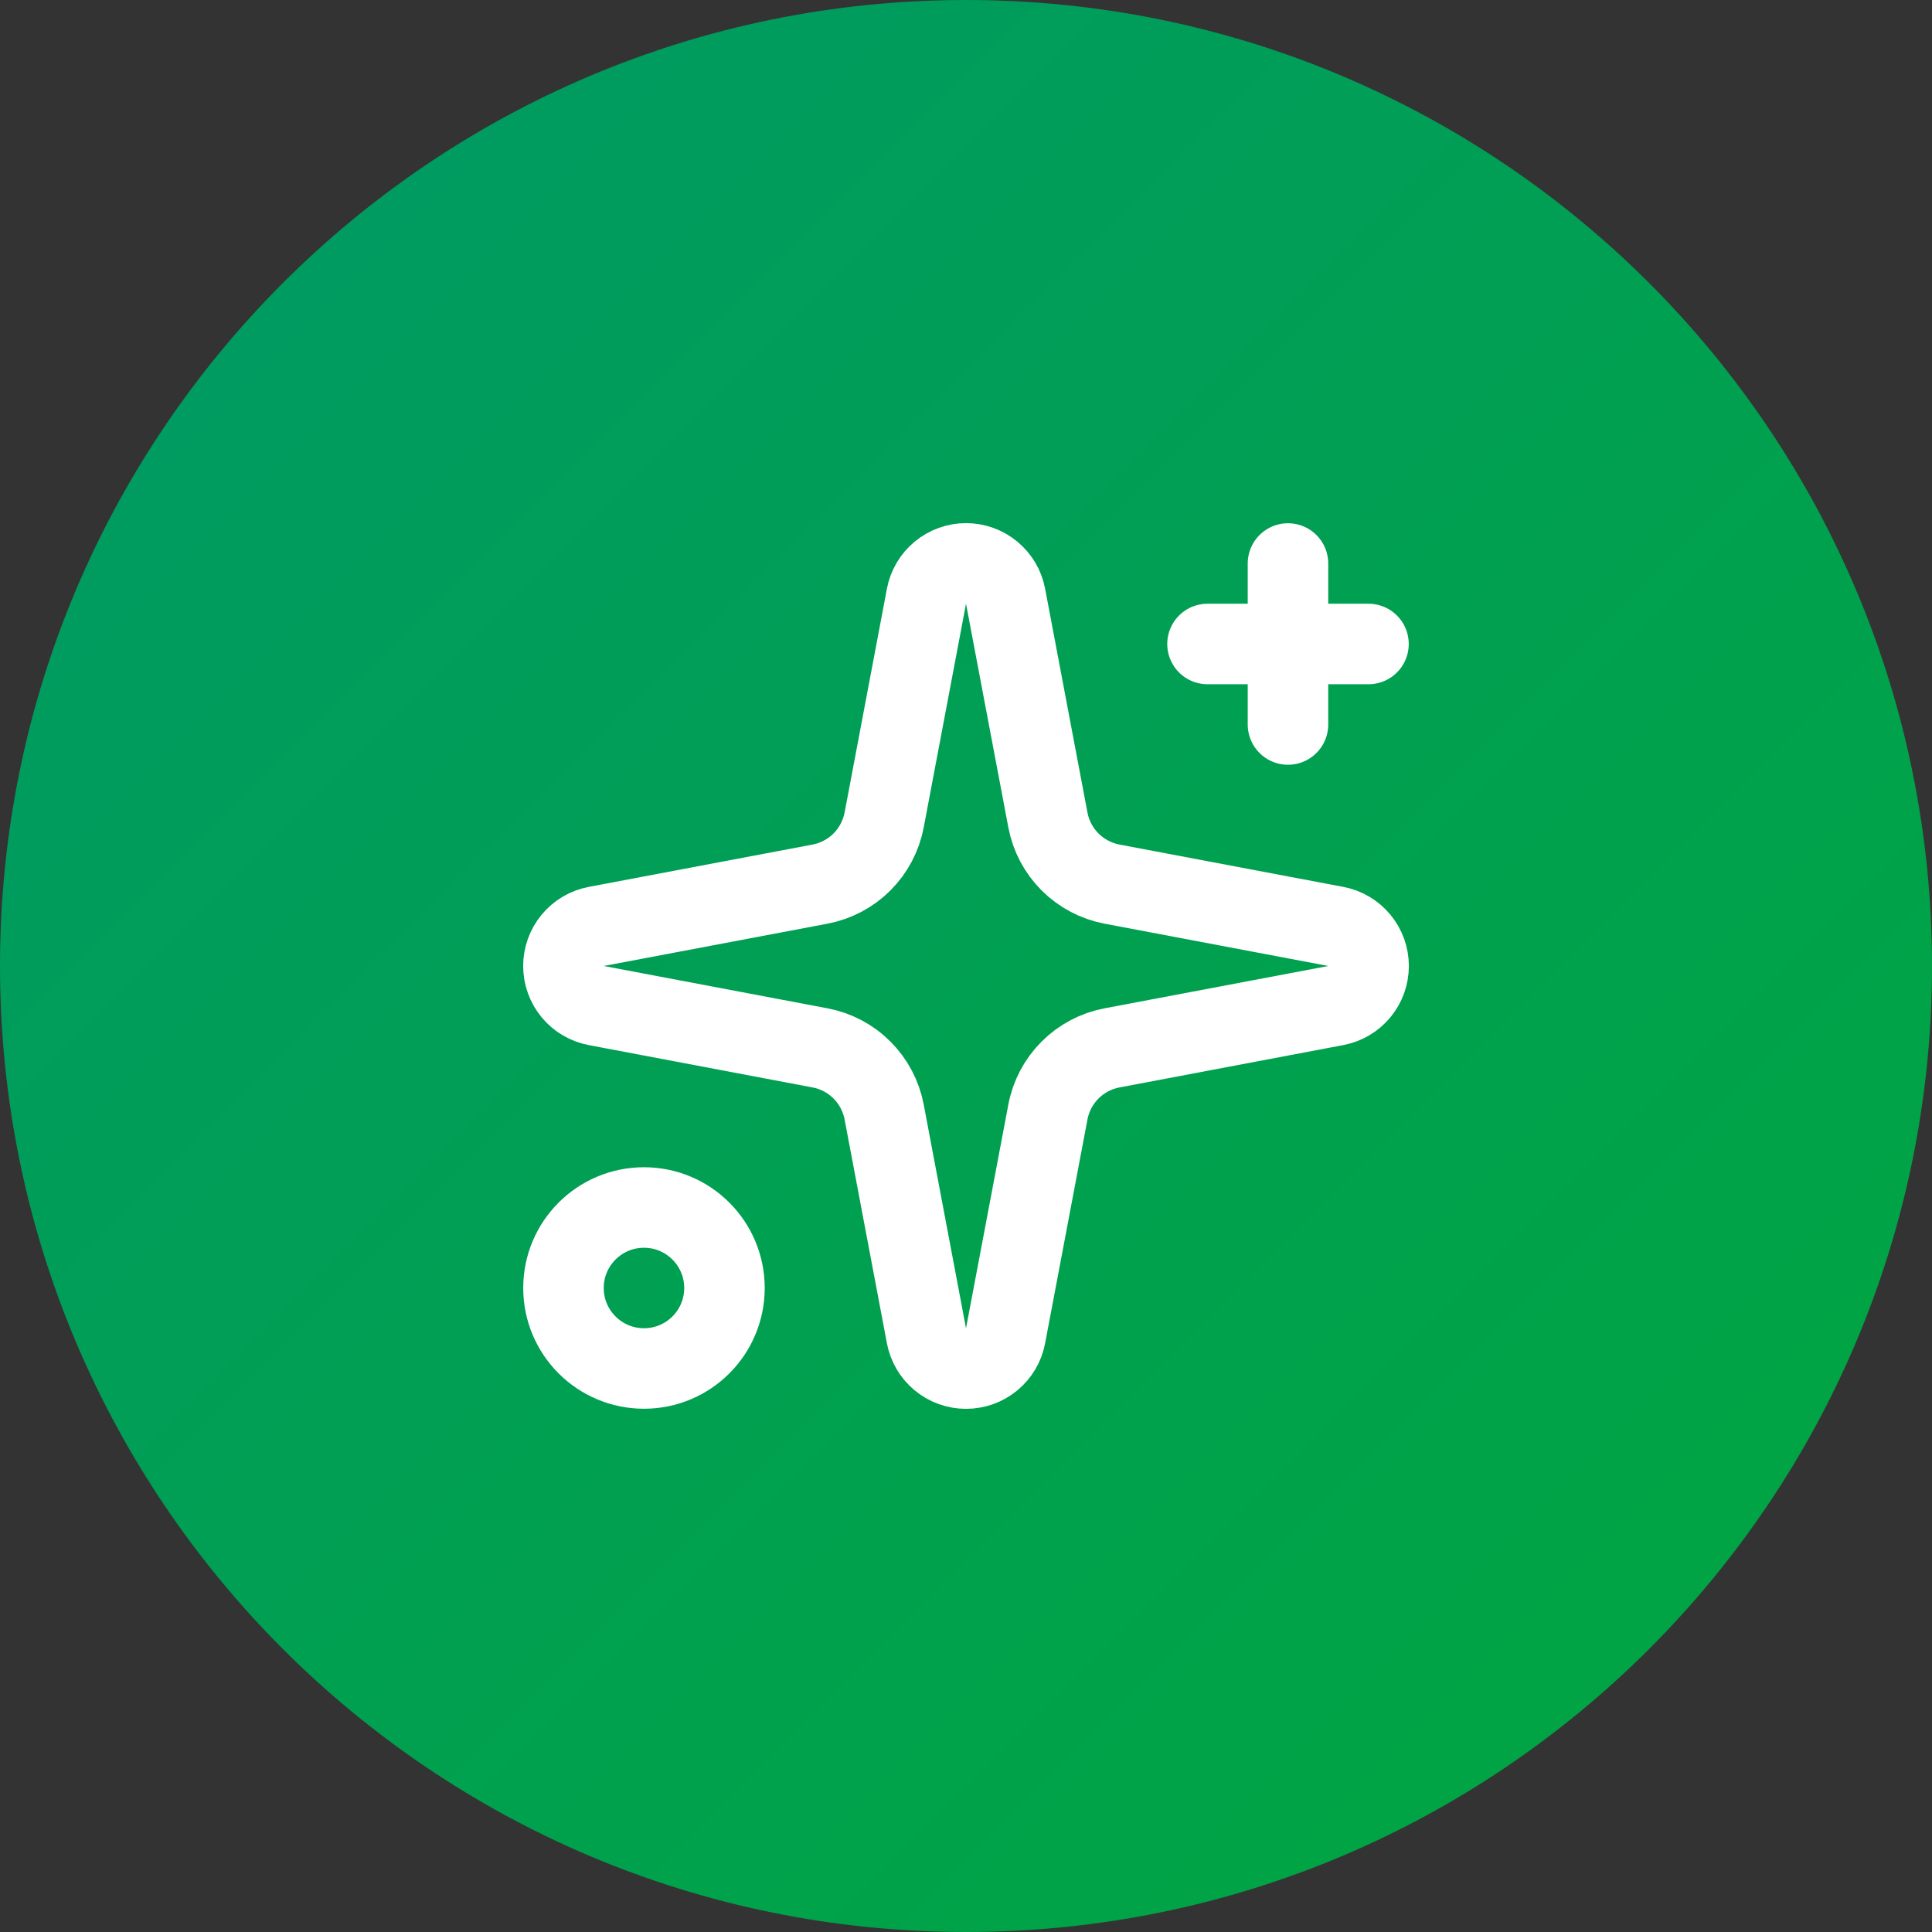 <svg width="64" height="64" viewBox="0 0 64 64" fill="none" xmlns="http://www.w3.org/2000/svg">
<rect x="0" y="0" width="64" height="64" fill="#333333" stroke="none"/>
<path d="M0 32C0 14.327 14.327 0 32 0C49.673 0 64 14.327 64 32C64 49.673 49.673 64 32 64C14.327 64 0 49.673 0 32Z" fill="url(#paint0_linear_142_9793)"/>
<path d="M30.69 19.752C30.747 19.446 30.909 19.17 31.149 18.971C31.388 18.772 31.689 18.663 32.001 18.663C32.312 18.663 32.613 18.772 32.852 18.971C33.092 19.17 33.254 19.446 33.311 19.752L34.713 27.163C34.812 27.689 35.068 28.174 35.447 28.553C35.826 28.932 36.311 29.188 36.838 29.288L44.249 30.689C44.554 30.746 44.831 30.909 45.029 31.148C45.228 31.387 45.337 31.689 45.337 32C45.337 32.311 45.228 32.612 45.029 32.852C44.831 33.091 44.554 33.253 44.249 33.31L36.838 34.712C36.311 34.811 35.826 35.067 35.447 35.447C35.068 35.826 34.812 36.31 34.713 36.837L33.311 44.248C33.254 44.554 33.092 44.83 32.852 45.029C32.613 45.228 32.312 45.336 32.001 45.336C31.689 45.336 31.388 45.228 31.149 45.029C30.909 44.83 30.747 44.554 30.69 44.248L29.289 36.837C29.189 36.31 28.933 35.826 28.554 35.447C28.175 35.067 27.69 34.811 27.163 34.712L19.753 33.31C19.447 33.253 19.171 33.091 18.972 32.852C18.773 32.612 18.664 32.311 18.664 32C18.664 31.689 18.773 31.387 18.972 31.148C19.171 30.909 19.447 30.746 19.753 30.689L27.163 29.288C27.69 29.188 28.175 28.932 28.554 28.553C28.933 28.174 29.189 27.689 29.289 27.163L30.69 19.752Z" stroke="white" stroke-width="2.667" stroke-linecap="round" stroke-linejoin="round"/>
<path d="M42.666 18.667V24" stroke="white" stroke-width="2.667" stroke-linecap="round" stroke-linejoin="round"/>
<path d="M45.333 21.333H40" stroke="white" stroke-width="2.667" stroke-linecap="round" stroke-linejoin="round"/>
<path d="M21.333 45.333C22.805 45.333 23.999 44.139 23.999 42.667C23.999 41.194 22.805 40 21.333 40C19.86 40 18.666 41.194 18.666 42.667C18.666 44.139 19.86 45.333 21.333 45.333Z" stroke="white" stroke-width="2.667" stroke-linecap="round" stroke-linejoin="round"/>
<defs>
<linearGradient id="paint0_linear_142_9793" x1="0" y1="0" x2="64" y2="64" gradientUnits="userSpaceOnUse">
<stop stop-color="#009966"/>
<stop offset="1" stop-color="#00A63E"/>
</linearGradient>
</defs>
</svg>
